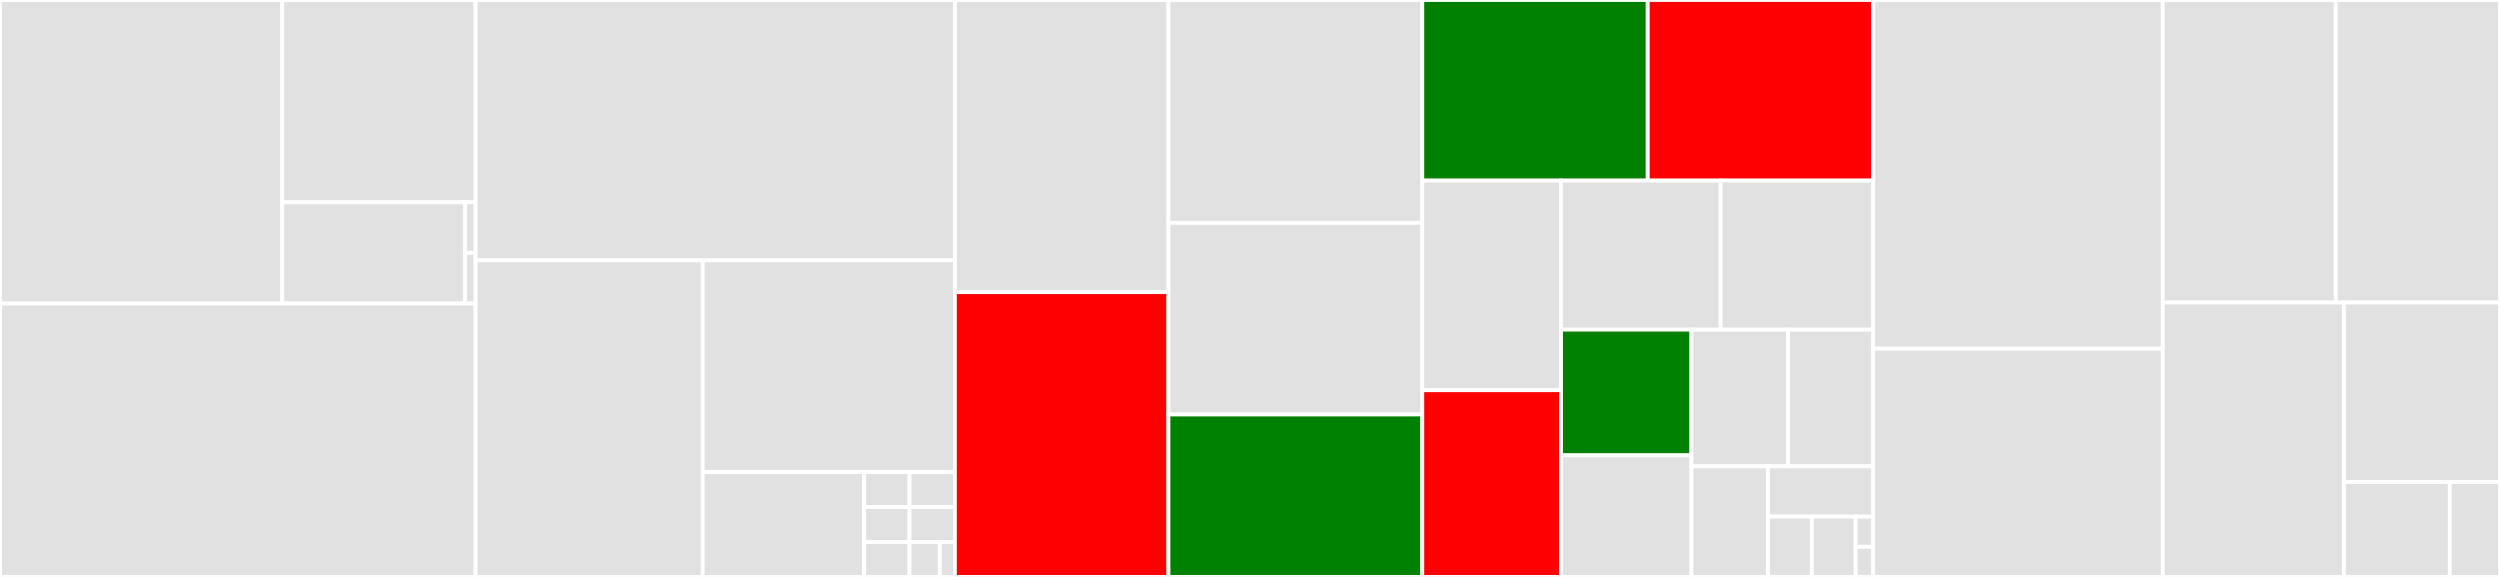 <svg baseProfile="full" width="650" height="150" viewBox="0 0 650 150" version="1.1"
xmlns="http://www.w3.org/2000/svg" xmlns:ev="http://www.w3.org/2001/xml-events"
xmlns:xlink="http://www.w3.org/1999/xlink">

<rect x="0" y="0" width="650" height="150" fill="#333333" stroke="none"/>

<style>rect.s{mask:url(#mask);}</style>
<defs>
  <pattern id="white" width="4" height="4" patternUnits="userSpaceOnUse" patternTransform="rotate(45)">
    <rect width="2" height="2" transform="translate(0,0)" fill="white"></rect>
  </pattern>
  <mask id="mask">
    <rect x="0" y="0" width="100%" height="100%" fill="url(#white)"></rect>
  </mask>
</defs>

<rect x="0" y="0" width="73.382" height="78.902" fill="#e1e1e1" stroke="white" stroke-width="1" class=" tooltipped" data-content="src/terminal/forwarding/PortForwardHandler.cpp"><title>src/terminal/forwarding/PortForwardHandler.cpp</title></rect>
<rect x="73.382" y="0" width="50.28" height="52.601" fill="#e1e1e1" stroke="white" stroke-width="1" class=" tooltipped" data-content="src/terminal/forwarding/ForwardSourceHandler.cpp"><title>src/terminal/forwarding/ForwardSourceHandler.cpp</title></rect>
<rect x="73.382" y="52.601" width="47.562" height="26.301" fill="#e1e1e1" stroke="white" stroke-width="1" class=" tooltipped" data-content="src/terminal/forwarding/ForwardDestinationHandler.cpp"><title>src/terminal/forwarding/ForwardDestinationHandler.cpp</title></rect>
<rect x="120.944" y="52.601" width="2.718" height="13.15" fill="#e1e1e1" stroke="white" stroke-width="1" class=" tooltipped" data-content="src/terminal/forwarding/ForwardSourceHandler.hpp"><title>src/terminal/forwarding/ForwardSourceHandler.hpp</title></rect>
<rect x="120.944" y="65.751" width="2.718" height="13.15" fill="#e1e1e1" stroke="white" stroke-width="1" class=" tooltipped" data-content="src/terminal/forwarding/ForwardDestinationHandler.hpp"><title>src/terminal/forwarding/ForwardDestinationHandler.hpp</title></rect>
<rect x="0" y="78.902" width="123.662" height="71.098" fill="#e1e1e1" stroke="white" stroke-width="1" class=" tooltipped" data-content="src/terminal/TerminalClient.cpp"><title>src/terminal/TerminalClient.cpp</title></rect>
<rect x="123.662" y="0" width="124.615" height="67.686" fill="#e1e1e1" stroke="white" stroke-width="1" class=" tooltipped" data-content="src/terminal/TerminalServer.cpp"><title>src/terminal/TerminalServer.cpp</title></rect>
<rect x="123.662" y="67.686" width="59.051" height="82.314" fill="#e1e1e1" stroke="white" stroke-width="1" class=" tooltipped" data-content="src/terminal/UserJumphostHandler.cpp"><title>src/terminal/UserJumphostHandler.cpp</title></rect>
<rect x="182.713" y="67.686" width="65.564" height="55.057" fill="#e1e1e1" stroke="white" stroke-width="1" class=" tooltipped" data-content="src/terminal/UserTerminalHandler.cpp"><title>src/terminal/UserTerminalHandler.cpp</title></rect>
<rect x="182.713" y="122.744" width="41.961" height="27.256" fill="#e1e1e1" stroke="white" stroke-width="1" class=" tooltipped" data-content="src/terminal/UserTerminalRouter.cpp"><title>src/terminal/UserTerminalRouter.cpp</title></rect>
<rect x="224.674" y="122.744" width="11.802" height="9.085" fill="#e1e1e1" stroke="white" stroke-width="1" class=" tooltipped" data-content="src/terminal/TerminalClient.hpp"><title>src/terminal/TerminalClient.hpp</title></rect>
<rect x="236.476" y="122.744" width="11.802" height="9.085" fill="#e1e1e1" stroke="white" stroke-width="1" class=" tooltipped" data-content="src/terminal/TerminalServer.hpp"><title>src/terminal/TerminalServer.hpp</title></rect>
<rect x="224.674" y="131.829" width="11.802" height="9.085" fill="#e1e1e1" stroke="white" stroke-width="1" class=" tooltipped" data-content="src/terminal/UserTerminalRouter.hpp"><title>src/terminal/UserTerminalRouter.hpp</title></rect>
<rect x="224.674" y="140.915" width="11.802" height="9.085" fill="#e1e1e1" stroke="white" stroke-width="1" class=" tooltipped" data-content="src/terminal/UserJumphostHandler.hpp"><title>src/terminal/UserJumphostHandler.hpp</title></rect>
<rect x="236.476" y="131.829" width="11.802" height="9.085" fill="#e1e1e1" stroke="white" stroke-width="1" class=" tooltipped" data-content="src/terminal/UserTerminalHandler.hpp"><title>src/terminal/UserTerminalHandler.hpp</title></rect>
<rect x="236.476" y="140.915" width="7.868" height="9.085" fill="#e1e1e1" stroke="white" stroke-width="1" class=" tooltipped" data-content="src/terminal/Console.hpp"><title>src/terminal/Console.hpp</title></rect>
<rect x="244.343" y="140.915" width="3.934" height="9.085" fill="#e1e1e1" stroke="white" stroke-width="1" class=" tooltipped" data-content="src/terminal/UserTerminal.hpp"><title>src/terminal/UserTerminal.hpp</title></rect>
<rect x="248.277" y="0" width="55.517" height="75.966" fill="#e1e1e1" stroke="white" stroke-width="1" class=" tooltipped" data-content="src/base/UnixSocketHandler.cpp"><title>src/base/UnixSocketHandler.cpp</title></rect>
<rect x="248.277" y="75.966" width="55.517" height="74.034" fill="red" stroke="white" stroke-width="1" class=" tooltipped" data-content="src/base/Connection.cpp"><title>src/base/Connection.cpp</title></rect>
<rect x="303.794" y="0" width="66.001" height="57.942" fill="#e1e1e1" stroke="white" stroke-width="1" class=" tooltipped" data-content="src/base/ClientConnection.cpp"><title>src/base/ClientConnection.cpp</title></rect>
<rect x="303.794" y="57.942" width="66.001" height="49.819" fill="#e1e1e1" stroke="white" stroke-width="1" class=" tooltipped" data-content="src/base/ServerConnection.cpp"><title>src/base/ServerConnection.cpp</title></rect>
<rect x="303.794" y="107.762" width="66.001" height="42.238" fill="green" stroke="white" stroke-width="1" class=" tooltipped" data-content="src/base/PipeSocketHandler.cpp"><title>src/base/PipeSocketHandler.cpp</title></rect>
<rect x="369.795" y="0" width="58.614" height="46.951" fill="green" stroke="white" stroke-width="1" class=" tooltipped" data-content="src/base/BackedReader.cpp"><title>src/base/BackedReader.cpp</title></rect>
<rect x="428.409" y="0" width="58.614" height="46.951" fill="red" stroke="white" stroke-width="1" class=" tooltipped" data-content="src/base/SocketHandler.cpp"><title>src/base/SocketHandler.cpp</title></rect>
<rect x="369.795" y="46.951" width="36.07" height="54.497" fill="#e1e1e1" stroke="white" stroke-width="1" class=" tooltipped" data-content="src/base/BackedWriter.cpp"><title>src/base/BackedWriter.cpp</title></rect>
<rect x="369.795" y="101.448" width="36.07" height="48.552" fill="red" stroke="white" stroke-width="1" class=" tooltipped" data-content="src/base/Headers.hpp"><title>src/base/Headers.hpp</title></rect>
<rect x="405.865" y="46.951" width="41.501" height="38.753" fill="#e1e1e1" stroke="white" stroke-width="1" class=" tooltipped" data-content="src/base/SocketHandler.hpp"><title>src/base/SocketHandler.hpp</title></rect>
<rect x="447.367" y="46.951" width="39.657" height="38.753" fill="#e1e1e1" stroke="white" stroke-width="1" class=" tooltipped" data-content="src/base/LogHandler.cpp"><title>src/base/LogHandler.cpp</title></rect>
<rect x="405.865" y="85.705" width="33.909" height="32.675" fill="green" stroke="white" stroke-width="1" class=" tooltipped" data-content="src/base/RawSocketUtils.cpp"><title>src/base/RawSocketUtils.cpp</title></rect>
<rect x="405.865" y="118.379" width="33.909" height="31.621" fill="#e1e1e1" stroke="white" stroke-width="1" class=" tooltipped" data-content="src/base/CryptoHandler.cpp"><title>src/base/CryptoHandler.cpp</title></rect>
<rect x="439.774" y="85.705" width="25.133" height="35.552" fill="#e1e1e1" stroke="white" stroke-width="1" class=" tooltipped" data-content="src/base/Packet.hpp"><title>src/base/Packet.hpp</title></rect>
<rect x="464.907" y="85.705" width="22.117" height="35.552" fill="#e1e1e1" stroke="white" stroke-width="1" class=" tooltipped" data-content="src/base/ServerClientConnection.cpp"><title>src/base/ServerClientConnection.cpp</title></rect>
<rect x="439.774" y="121.256" width="19.895" height="28.744" fill="#e1e1e1" stroke="white" stroke-width="1" class=" tooltipped" data-content="src/base/ServerConnection.hpp"><title>src/base/ServerConnection.hpp</title></rect>
<rect x="459.668" y="121.256" width="27.355" height="13.065" fill="#e1e1e1" stroke="white" stroke-width="1" class=" tooltipped" data-content="src/base/Connection.hpp"><title>src/base/Connection.hpp</title></rect>
<rect x="459.668" y="134.322" width="11.398" height="15.678" fill="#e1e1e1" stroke="white" stroke-width="1" class=" tooltipped" data-content="src/base/BackedReader.hpp"><title>src/base/BackedReader.hpp</title></rect>
<rect x="471.066" y="134.322" width="11.398" height="15.678" fill="#e1e1e1" stroke="white" stroke-width="1" class=" tooltipped" data-content="src/base/BackedWriter.hpp"><title>src/base/BackedWriter.hpp</title></rect>
<rect x="482.464" y="134.322" width="4.559" height="7.839" fill="#e1e1e1" stroke="white" stroke-width="1" class=" tooltipped" data-content="src/base/PipeSocketHandler.hpp"><title>src/base/PipeSocketHandler.hpp</title></rect>
<rect x="482.464" y="142.161" width="4.559" height="7.839" fill="#e1e1e1" stroke="white" stroke-width="1" class=" tooltipped" data-content="src/base/UnixSocketHandler.hpp"><title>src/base/UnixSocketHandler.hpp</title></rect>
<rect x="487.023" y="0" width="75.293" height="90.665" fill="#e1e1e1" stroke="white" stroke-width="1" class=" tooltipped" data-content="test/ConnectionTest.cpp"><title>test/ConnectionTest.cpp</title></rect>
<rect x="487.023" y="90.665" width="75.293" height="59.335" fill="#e1e1e1" stroke="white" stroke-width="1" class=" tooltipped" data-content="test/TerminalTest.cpp"><title>test/TerminalTest.cpp</title></rect>
<rect x="562.317" y="0" width="44.977" height="78.668" fill="#e1e1e1" stroke="white" stroke-width="1" class=" tooltipped" data-content="test/BackedTest.cpp"><title>test/BackedTest.cpp</title></rect>
<rect x="607.294" y="0" width="42.706" height="78.668" fill="#e1e1e1" stroke="white" stroke-width="1" class=" tooltipped" data-content="test/FakeConsole.hpp"><title>test/FakeConsole.hpp</title></rect>
<rect x="562.317" y="78.668" width="47.098" height="71.332" fill="#e1e1e1" stroke="white" stroke-width="1" class=" tooltipped" data-content="test/JumphostTest.cpp"><title>test/JumphostTest.cpp</title></rect>
<rect x="609.415" y="78.668" width="40.585" height="46.674" fill="#e1e1e1" stroke="white" stroke-width="1" class=" tooltipped" data-content="test/FlakySocketHandler.hpp"><title>test/FlakySocketHandler.hpp</title></rect>
<rect x="609.415" y="125.342" width="27.54" height="24.658" fill="#e1e1e1" stroke="white" stroke-width="1" class=" tooltipped" data-content="test/Main.cpp"><title>test/Main.cpp</title></rect>
<rect x="636.955" y="125.342" width="13.045" height="24.658" fill="#e1e1e1" stroke="white" stroke-width="1" class=" tooltipped" data-content="test/CryptoHandlerTest.cpp"><title>test/CryptoHandlerTest.cpp</title></rect>
</svg>